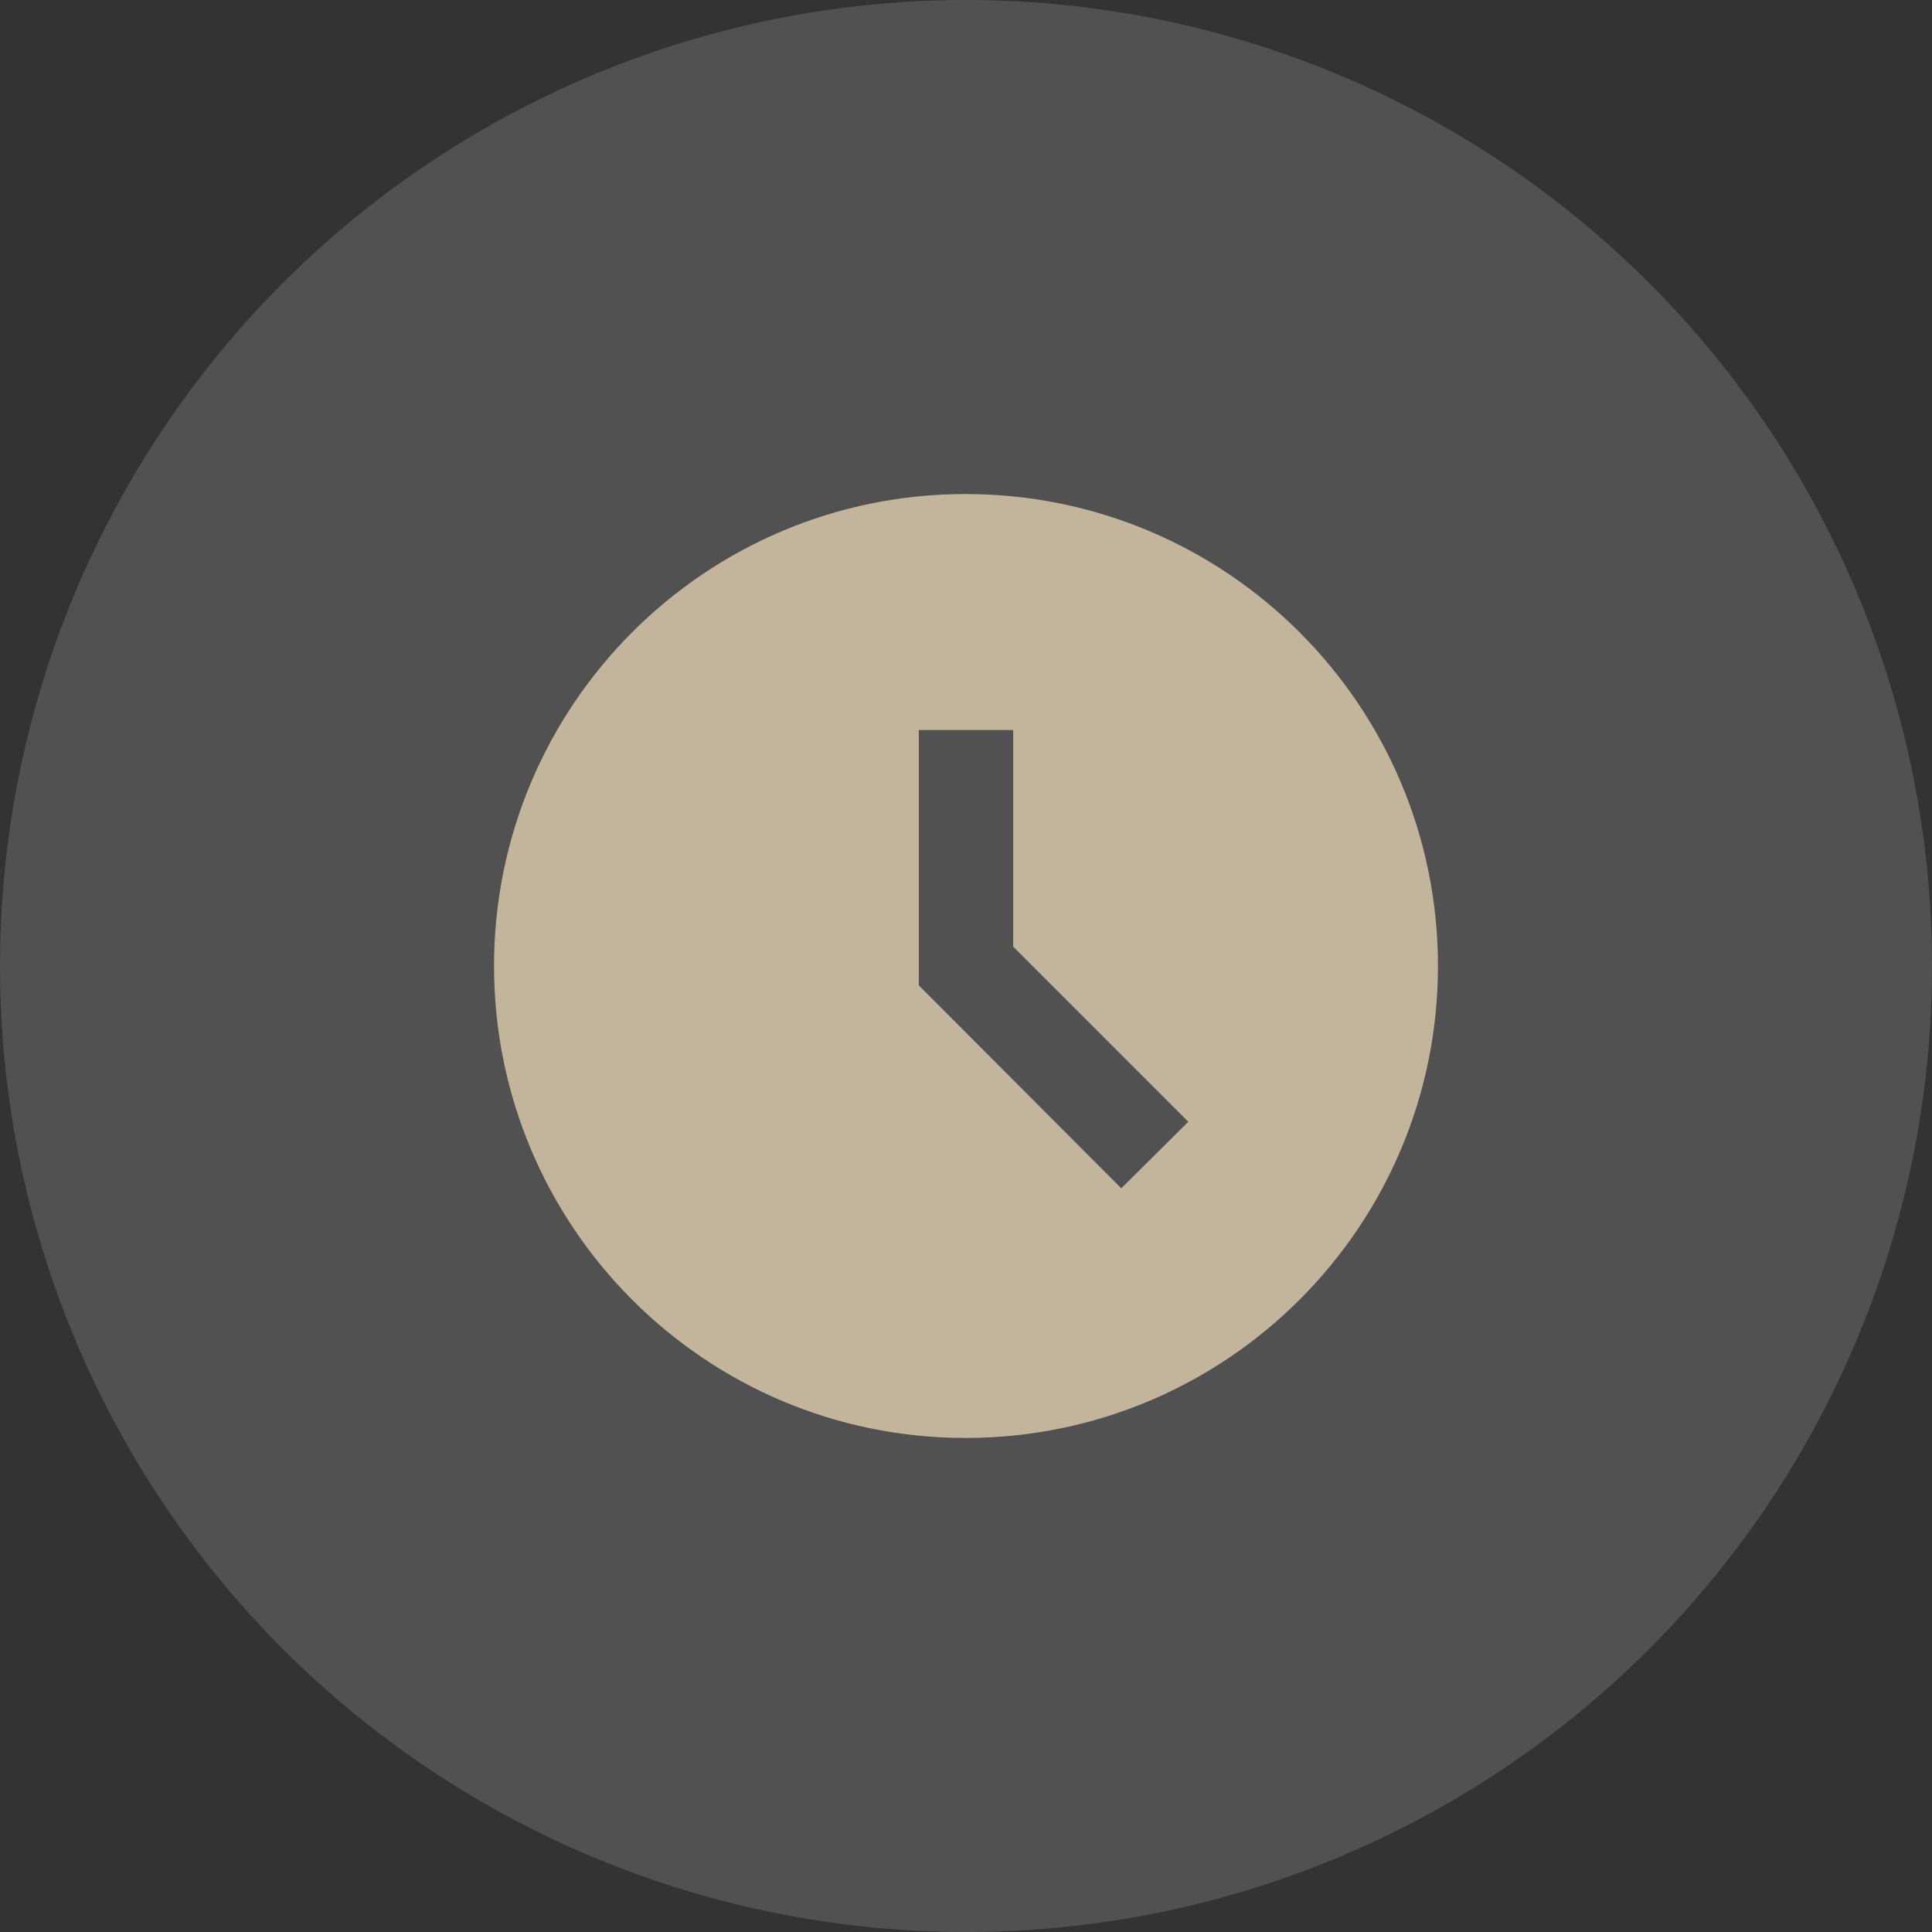 <svg width="35" height="35" viewBox="0 0 35 35" fill="none" xmlns="http://www.w3.org/2000/svg">
<rect x="0" y="0" width="35" height="35" fill="#333333" stroke="none"/>
<circle cx="17.5" cy="17.5" r="17.5" fill="white" fill-opacity="0.15"/>
<g clip-path="url(#clip0_77_8701)">
<path d="M17.491 8.95C12.772 8.95 8.95 12.781 8.95 17.5C8.95 22.22 12.772 26.05 17.491 26.05C22.22 26.05 26.05 22.22 26.05 17.5C26.05 12.781 22.22 8.95 17.491 8.95ZM20.313 21.527L16.645 17.851V13.225H18.355V17.15L21.527 20.322L20.313 21.527Z" fill="#C2B59B"/>
</g>
<defs>
<clipPath id="clip0_77_8701">
<rect width="19" height="19" fill="white" transform="translate(8 8)"/>
</clipPath>
</defs>
</svg>
